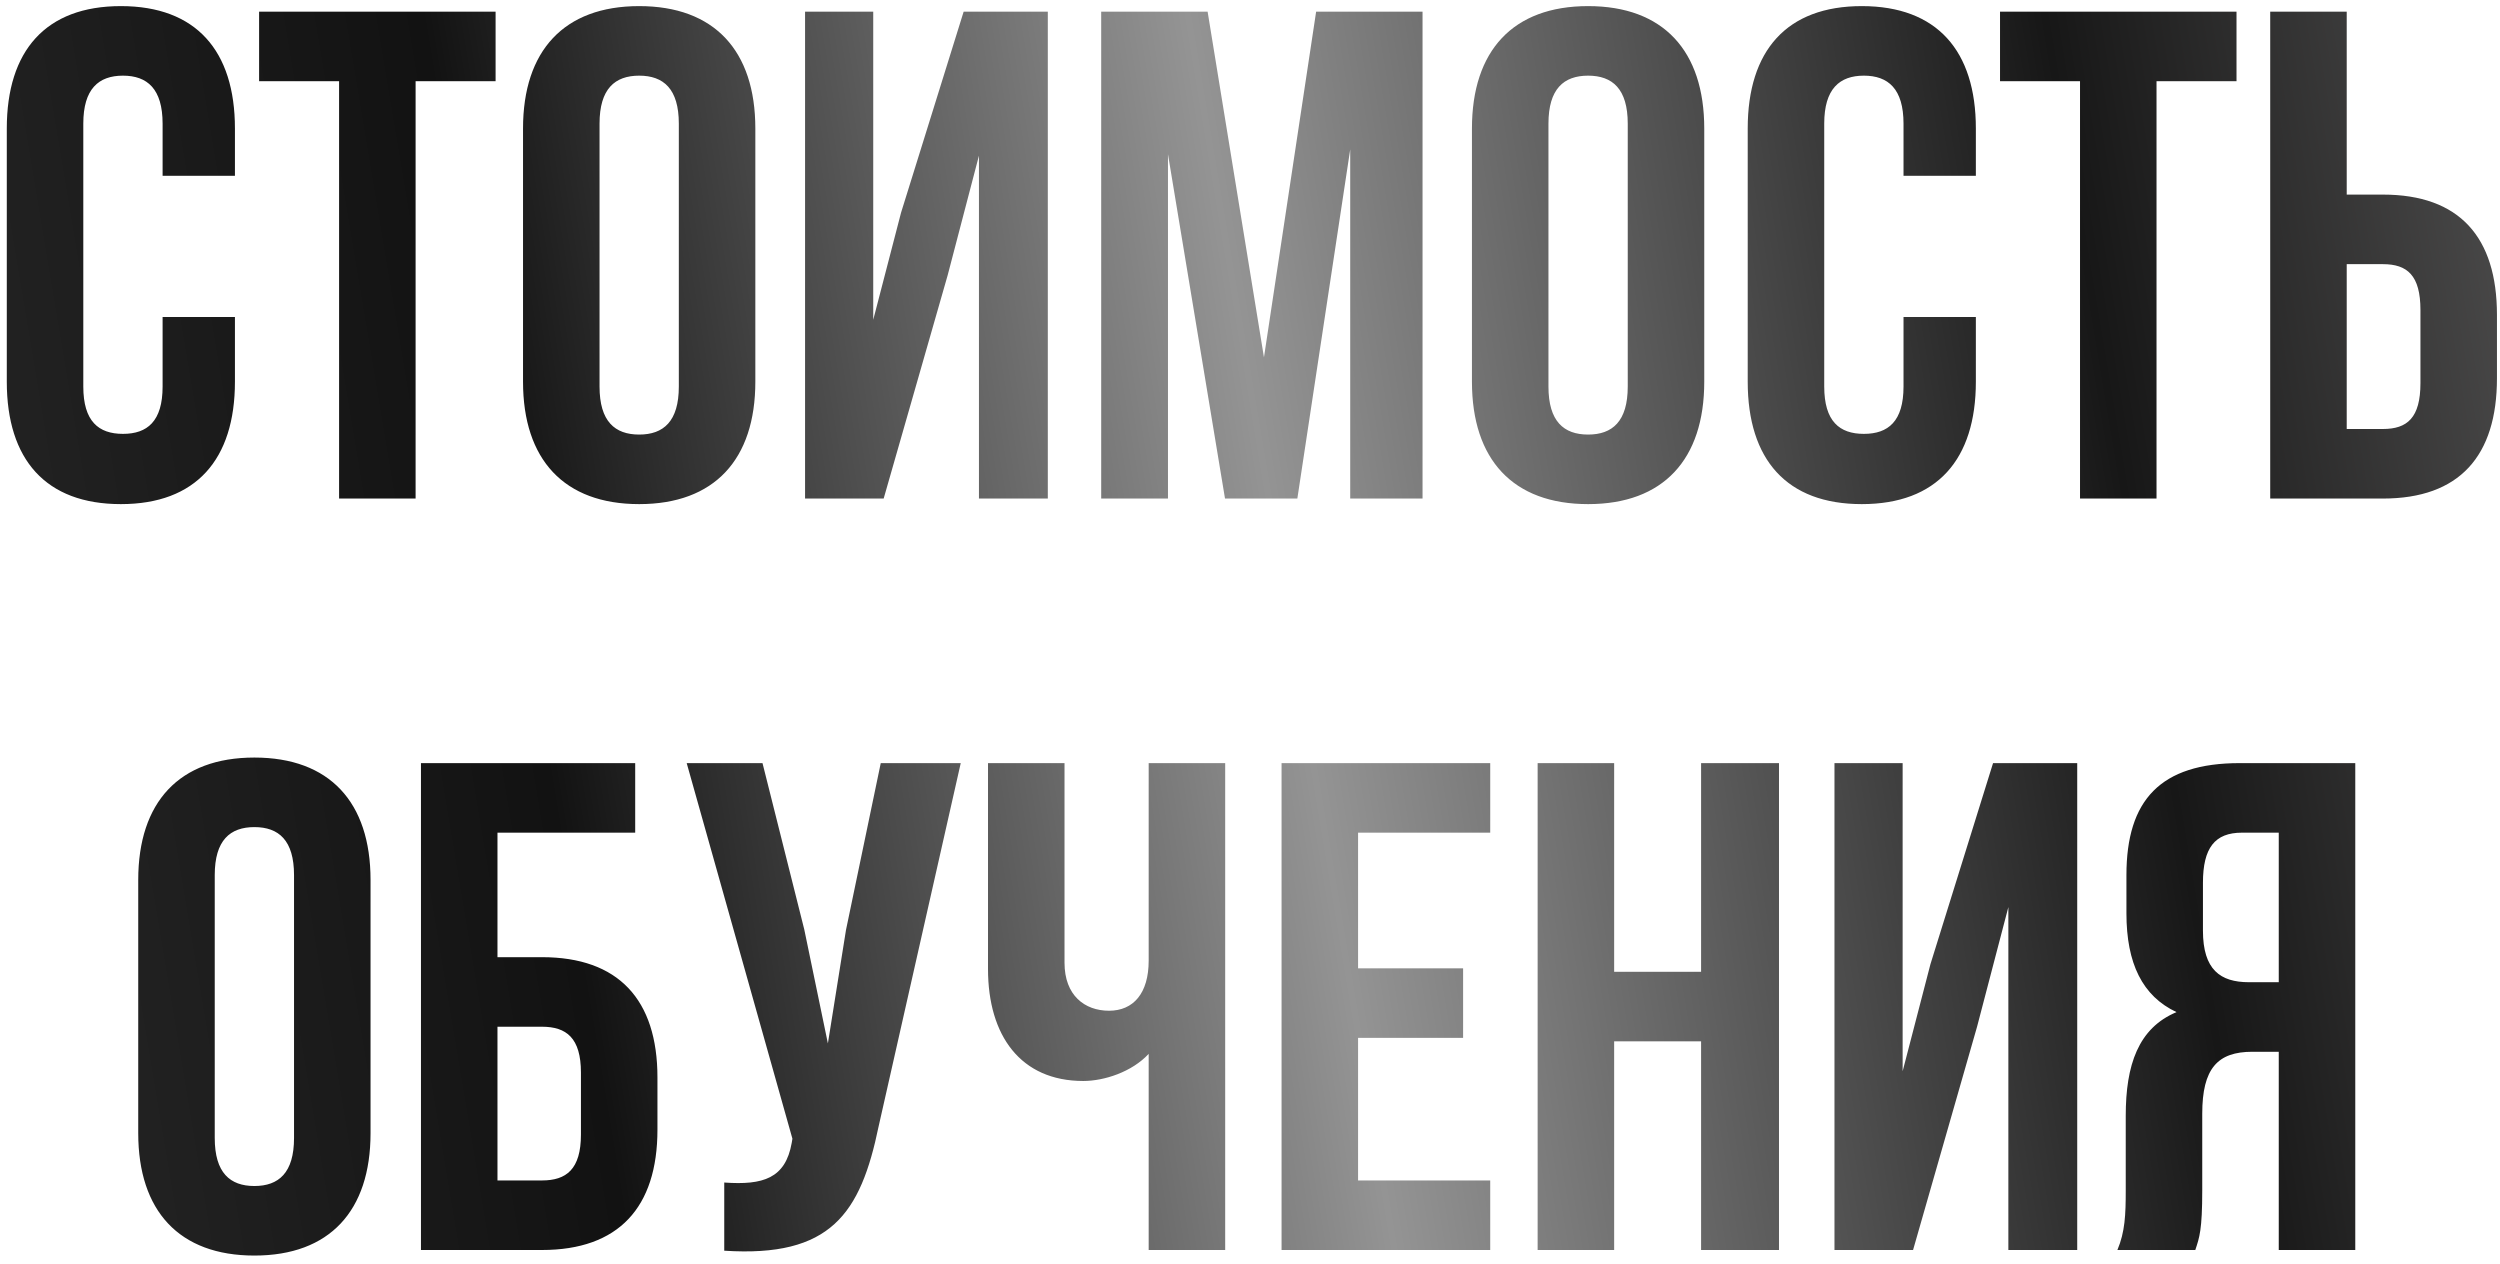 <?xml version="1.0" encoding="UTF-8"?> <svg xmlns="http://www.w3.org/2000/svg" width="346" height="175" viewBox="0 0 346 175" fill="none"><path d="M22.504 43.875H32.515V52.828C32.515 63.609 27.124 69.77 16.728 69.77C6.331 69.77 0.94 63.609 0.94 52.828V17.787C0.94 7.006 6.331 0.845 16.728 0.845C27.124 0.845 32.515 7.006 32.515 17.787V24.333H22.504V17.113C22.504 12.3 20.386 10.471 17.017 10.471C13.647 10.471 11.529 12.3 11.529 17.113V53.501C11.529 58.315 13.647 60.047 17.017 60.047C20.386 60.047 22.504 58.315 22.504 53.501V43.875ZM35.86 11.241V1.615H68.59V11.241H57.519V69H46.93V11.241H35.86ZM82.976 17.113V53.501C82.976 58.315 85.094 60.144 88.463 60.144C91.832 60.144 93.95 58.315 93.95 53.501V17.113C93.95 12.3 91.832 10.471 88.463 10.471C85.094 10.471 82.976 12.3 82.976 17.113ZM72.387 52.828V17.787C72.387 7.006 78.066 0.845 88.463 0.845C98.86 0.845 104.539 7.006 104.539 17.787V52.828C104.539 63.609 98.86 69.77 88.463 69.77C78.066 69.77 72.387 63.609 72.387 52.828ZM131.155 38.099L122.299 69H111.421V1.615H120.855V44.26L124.705 29.435L133.369 1.615H145.017V69H135.487V21.541L131.155 38.099ZM167.135 1.615L174.932 49.458L182.152 1.615H196.88V69H186.869V20.675L179.553 69H169.541L161.648 21.349V69H152.406V1.615H167.135ZM214.306 17.113V53.501C214.306 58.315 216.424 60.144 219.793 60.144C223.162 60.144 225.28 58.315 225.28 53.501V17.113C225.28 12.3 223.162 10.471 219.793 10.471C216.424 10.471 214.306 12.3 214.306 17.113ZM203.717 52.828V17.787C203.717 7.006 209.396 0.845 219.793 0.845C230.19 0.845 235.869 7.006 235.869 17.787V52.828C235.869 63.609 230.19 69.77 219.793 69.77C209.396 69.77 203.717 63.609 203.717 52.828ZM263.447 43.875H273.459V52.828C273.459 63.609 268.068 69.77 257.672 69.77C247.275 69.77 241.884 63.609 241.884 52.828V17.787C241.884 7.006 247.275 0.845 257.672 0.845C268.068 0.845 273.459 7.006 273.459 17.787V24.333H263.447V17.113C263.447 12.3 261.33 10.471 257.96 10.471C254.591 10.471 252.473 12.3 252.473 17.113V53.501C252.473 58.315 254.591 60.047 257.96 60.047C261.33 60.047 263.447 58.315 263.447 53.501V43.875ZM276.803 11.241V1.615H309.533V11.241H298.463V69H287.874V11.241H276.803ZM329.792 69H314.197V1.615H324.786V26.932H329.792C340.381 26.932 345.579 32.804 345.579 43.586V52.346C345.579 63.128 340.381 69 329.792 69ZM324.786 59.373H329.792C333.161 59.373 334.99 57.833 334.99 53.02V42.912C334.99 38.099 333.161 36.559 329.792 36.559H324.786V59.373ZM29.72 121.113V157.501C29.72 162.315 31.838 164.144 35.207 164.144C38.577 164.144 40.694 162.315 40.694 157.501V121.113C40.694 116.3 38.577 114.471 35.207 114.471C31.838 114.471 29.72 116.3 29.72 121.113ZM19.131 156.828V121.787C19.131 111.006 24.811 104.845 35.207 104.845C45.604 104.845 51.283 111.006 51.283 121.787V156.828C51.283 167.609 45.604 173.77 35.207 173.77C24.811 173.77 19.131 167.609 19.131 156.828ZM75.011 173H58.261V105.615H87.911V115.241H68.85V132.473H75.011C85.6 132.473 90.991 138.345 90.991 149.126V156.346C90.991 167.128 85.6 173 75.011 173ZM68.85 163.374H75.011C78.38 163.374 80.402 161.833 80.402 157.02V148.452C80.402 143.639 78.38 142.099 75.011 142.099H68.85V163.374ZM132.966 105.615L121.607 155.865C119.104 167.994 114.965 174.059 100.236 173.096V163.662C105.627 164.047 108.708 163.085 109.574 158.175L109.67 157.598L95.038 105.615H105.531L111.307 128.622L114.58 144.409L117.083 128.718L121.896 105.615H132.966ZM158.977 105.615H169.566V173H158.977V145.853C156.667 148.356 152.816 149.608 149.928 149.608C141.265 149.608 136.74 143.35 136.74 134.109V105.615H147.329V133.243C147.329 137.767 150.121 139.885 153.49 139.885C156.859 139.885 158.977 137.478 158.977 132.954V105.615ZM187.957 115.241V134.013H202.493V143.639H187.957V163.374H206.247V173H177.368V105.615H206.247V115.241H187.957ZM223.398 144.121V173H212.809V105.615H223.398V134.494H235.431V105.615H246.213V173H235.431V144.121H223.398ZM273.625 142.099L264.768 173H253.891V105.615H263.325V148.26L267.175 133.435L275.839 105.615H287.487V173H277.957V125.541L273.625 142.099ZM303.829 173H293.047C294.106 170.497 294.202 168.09 294.202 164.817V154.421C294.202 147.394 295.935 142.292 301.23 140.077C296.513 137.863 294.298 133.339 294.298 126.408V121.113C294.298 110.717 299.015 105.615 309.99 105.615H325.97V173H315.38V145.565H311.722C306.909 145.565 304.791 147.875 304.791 154.132V164.721C304.791 170.208 304.406 171.267 303.829 173ZM315.38 115.241H310.278C306.524 115.241 304.888 117.359 304.888 122.172V128.814C304.888 134.205 307.294 135.938 311.241 135.938H315.38V115.241Z" fill="url(#paint0_linear_204_173)"></path><defs><linearGradient id="paint0_linear_204_173" x1="-70" y1="24" x2="384.054" y2="-51.946" gradientUnits="userSpaceOnUse"><stop stop-color="#313131"></stop><stop offset="0.283" stop-color="#121212"></stop><stop offset="0.51" stop-color="#949494"></stop><stop offset="0.764" stop-color="#171717"></stop><stop offset="1" stop-color="#757474"></stop></linearGradient></defs></svg> 